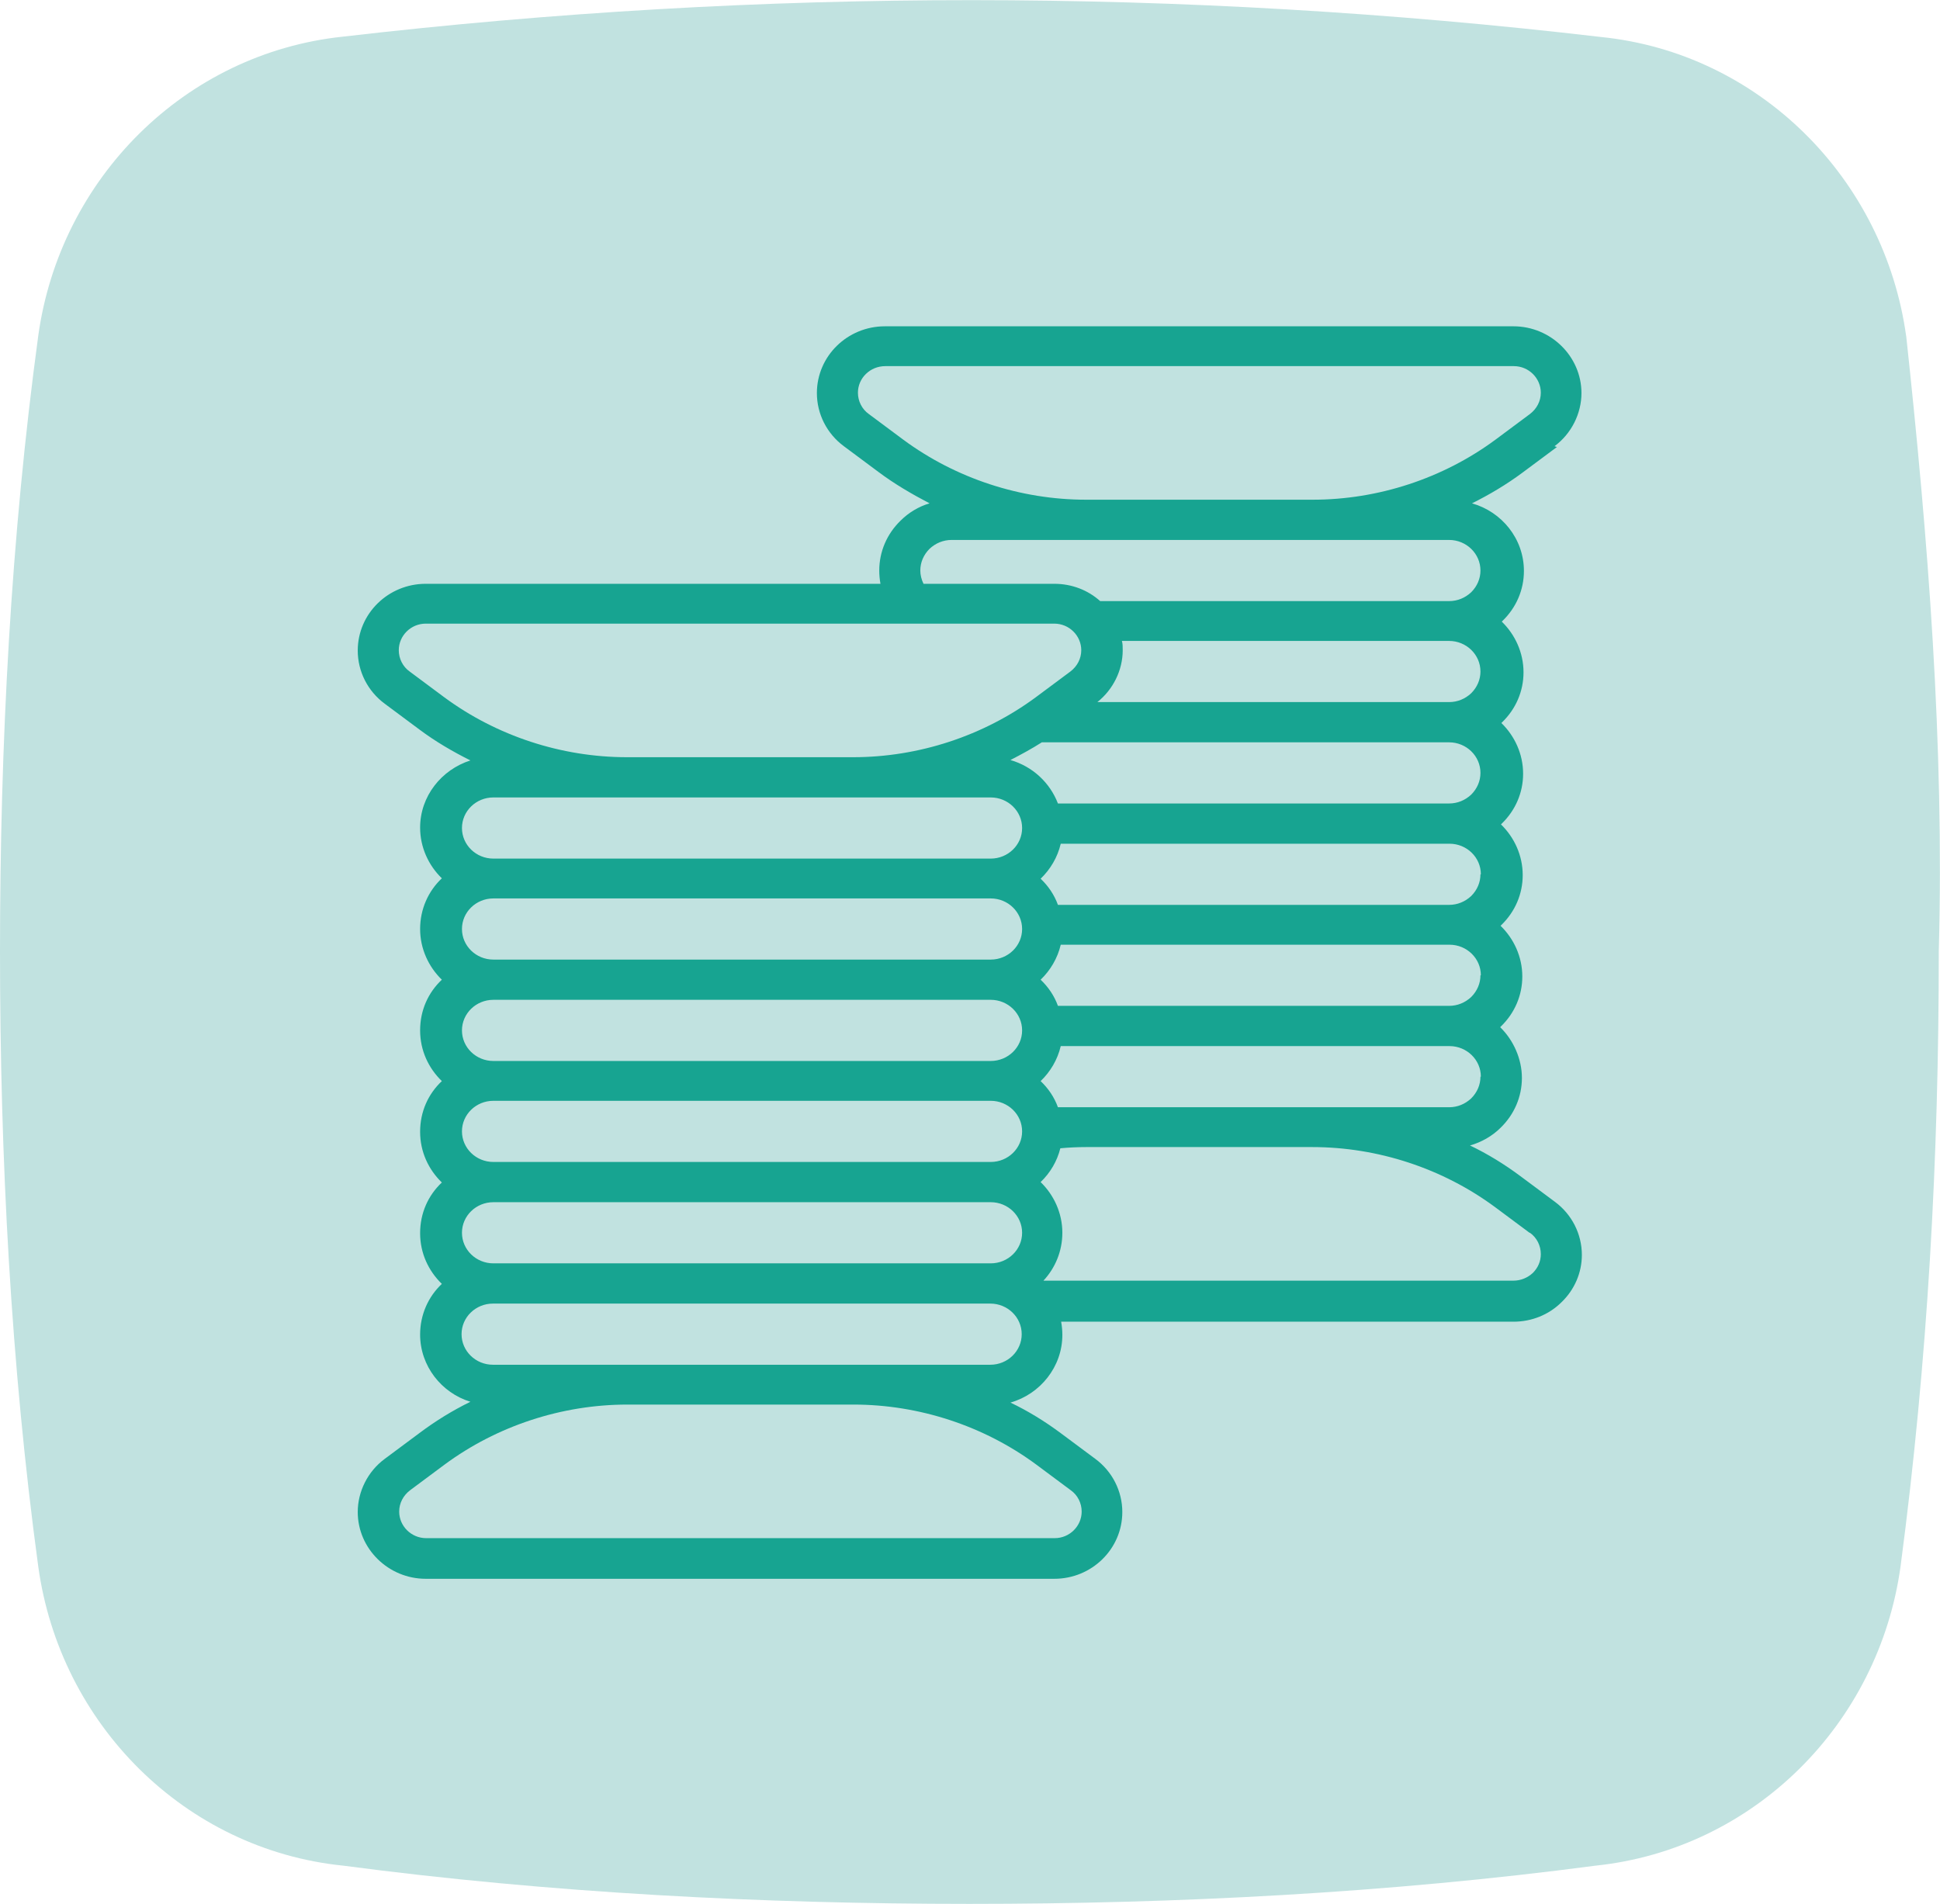<svg xmlns="http://www.w3.org/2000/svg" id="Laag_2" data-name="Laag 2" viewBox="0 0 48.21 47.33"><defs><style>      .cls-1 {        fill: #c1e2e0;      }      .cls-2 {        fill: #17a491;      }    </style></defs><g id="Laag_1-2" data-name="Laag 1"><path class="cls-1" d="M47.37,8.36c-.54-3.92-3.65-7.04-7.58-7.44C29.37-.3,18.95-.3,8.53.91c-3.93.41-7.04,3.52-7.58,7.44-.68,5.01-.95,10.15-.95,15.29s.27,10.28.95,15.29c.54,3.93,3.65,7.04,7.58,7.44,5.14.68,10.42.95,15.56.95s10.42-.27,15.56-.95c3.93-.41,7.04-3.52,7.58-7.44.68-5.14.95-10.15.95-15.29.14-5.14-.27-10.29-.81-15.29"></path><path class="cls-2" d="M38.63,11.09c.42-.31.67-.81.67-1.32,0-.91-.76-1.66-1.69-1.66h-15.62c-.93,0-1.69.74-1.69,1.66,0,.52.25,1.01.67,1.32l.86.64c.4.3.83.55,1.27.78-.27.08-.52.23-.72.43-.34.33-.53.77-.53,1.24,0,.11.01.22.03.33h-11.3c-.93,0-1.69.74-1.69,1.66,0,.52.25,1.01.67,1.32l.86.64c.4.3.83.55,1.27.77-.72.23-1.25.89-1.25,1.67,0,.49.21.94.54,1.26-.34.32-.54.77-.54,1.26s.21.94.54,1.26c-.34.32-.54.76-.54,1.26s.21.94.54,1.26c-.34.32-.54.76-.54,1.26s.21.94.54,1.26c-.34.32-.54.76-.54,1.26s.21.94.54,1.26c-.34.32-.54.77-.54,1.26,0,.78.53,1.45,1.25,1.67-.45.22-.87.48-1.27.78l-.86.64c-.42.31-.67.81-.67,1.32,0,.91.76,1.66,1.69,1.66h15.62c.93,0,1.69-.74,1.69-1.66,0-.52-.25-1.01-.67-1.32l-.86-.64c-.39-.29-.81-.55-1.25-.76.74-.21,1.29-.89,1.29-1.68,0-.11-.01-.22-.03-.33h11.24c.45,0,.88-.17,1.2-.49.32-.31.5-.73.5-1.17,0-.52-.25-1.01-.67-1.32l-.86-.64c-.39-.29-.81-.55-1.25-.76.28-.08.55-.23.76-.44.34-.33.53-.77.53-1.24s-.21-.94-.54-1.26c0,0,.01-.01.02-.02.34-.33.53-.77.53-1.24,0-.49-.21-.94-.54-1.26,0,0,.01-.01.02-.02.34-.33.53-.77.53-1.24,0-.49-.21-.94-.54-1.26,0,0,.01-.01.02-.02.34-.33.53-.77.53-1.24,0-.49-.21-.94-.54-1.26,0,0,.01-.01.02-.02.34-.33.53-.77.53-1.24,0-.49-.21-.94-.54-1.26,0,0,.01-.01.02-.02.34-.33.53-.77.53-1.24,0-.8-.55-1.47-1.29-1.68.44-.22.86-.47,1.25-.76l.86-.64ZM10.18,16.69c-.17-.12-.27-.32-.27-.53,0-.36.3-.66.67-.66h15.62c.37,0,.67.3.67.66,0,.21-.1.4-.27.53l-.86.64c-1.3.96-2.91,1.49-4.54,1.49h-5.62c-1.63,0-3.24-.53-4.54-1.49l-.86-.64ZM11.48,20.58c0-.42.35-.76.78-.76h12.36c.43,0,.78.34.78.76s-.35.76-.78.76h-12.36c-.43,0-.78-.34-.78-.76M11.48,23.09c0-.42.35-.76.78-.76h12.36c.43,0,.78.34.78.76s-.35.76-.78.76h-12.36c-.43,0-.78-.34-.78-.76M11.48,25.61c0-.42.35-.76.78-.76h12.36c.43,0,.78.34.78.76s-.35.76-.78.76h-12.36c-.43,0-.78-.34-.78-.76M11.48,28.12c0-.42.35-.76.78-.76h12.36c.43,0,.78.34.78.76s-.35.76-.78.76h-12.36c-.43,0-.78-.34-.78-.76M11.48,30.64c0-.42.35-.76.78-.76h12.36c.43,0,.78.34.78.76s-.35.76-.78.76h-12.36c-.43,0-.78-.34-.78-.76M26.61,37.04c.17.12.27.32.27.53,0,.36-.3.66-.67.66h-15.62c-.37,0-.67-.3-.67-.66,0-.21.1-.4.27-.53l.86-.64c1.3-.96,2.91-1.49,4.54-1.49h5.62c1.63,0,3.24.53,4.54,1.49l.86.64ZM24.61,33.92h-12.36c-.43,0-.78-.34-.78-.76s.35-.76.78-.76h12.36c.43,0,.78.34.78.76s-.35.76-.78.76M38.02,30.64c.17.12.27.32.27.53,0,.18-.07.34-.2.47-.13.12-.3.19-.48.19h-11.68c.29-.31.47-.73.47-1.19,0-.49-.21-.94-.54-1.26.24-.23.41-.52.49-.84.21-.02.43-.03.64-.03h5.62c1.63,0,3.24.53,4.54,1.49l.86.64ZM36.79,26.76c0,.2-.08.39-.23.54-.15.14-.34.22-.55.22h-9.72c-.09-.25-.24-.47-.43-.65.24-.23.42-.53.5-.87h9.66c.43,0,.78.34.78.76M36.79,24.24c0,.2-.08.39-.23.54-.15.14-.34.22-.55.22h-9.72c-.09-.25-.24-.47-.43-.65.24-.23.42-.53.5-.87h9.66c.43,0,.78.34.78.76M36.79,21.73c0,.2-.08.39-.23.54-.15.14-.34.22-.55.22h-9.72c-.09-.25-.24-.47-.43-.65.24-.23.42-.53.5-.87h9.66c.43,0,.78.34.78.76M36.79,19.21c0,.2-.08.39-.23.54-.15.14-.34.22-.55.22h-9.72c-.2-.52-.63-.92-1.18-1.08.27-.14.53-.28.78-.44h10.12c.43,0,.78.34.78.76M36.79,16.69c0,.2-.08.39-.23.54-.15.14-.34.22-.55.22h-8.74c.39-.31.63-.79.63-1.29,0-.08,0-.16-.02-.23h8.13c.43,0,.78.34.78.76M36.79,14.18c0,.2-.08.39-.23.54-.15.14-.34.22-.55.22h-8.67c-.3-.27-.7-.43-1.14-.43h-3.25c-.05-.1-.08-.22-.08-.33,0-.2.08-.39.23-.54.15-.14.34-.22.55-.22h12.36c.43,0,.78.34.78.76M32.61,12.42h-5.62c-1.63,0-3.24-.53-4.54-1.49l-.86-.64c-.17-.12-.27-.32-.27-.53,0-.36.3-.66.68-.66h15.62c.37,0,.67.3.67.66,0,.21-.1.4-.27.53l-.86.64c-1.3.96-2.91,1.49-4.54,1.49"></path></g></svg>